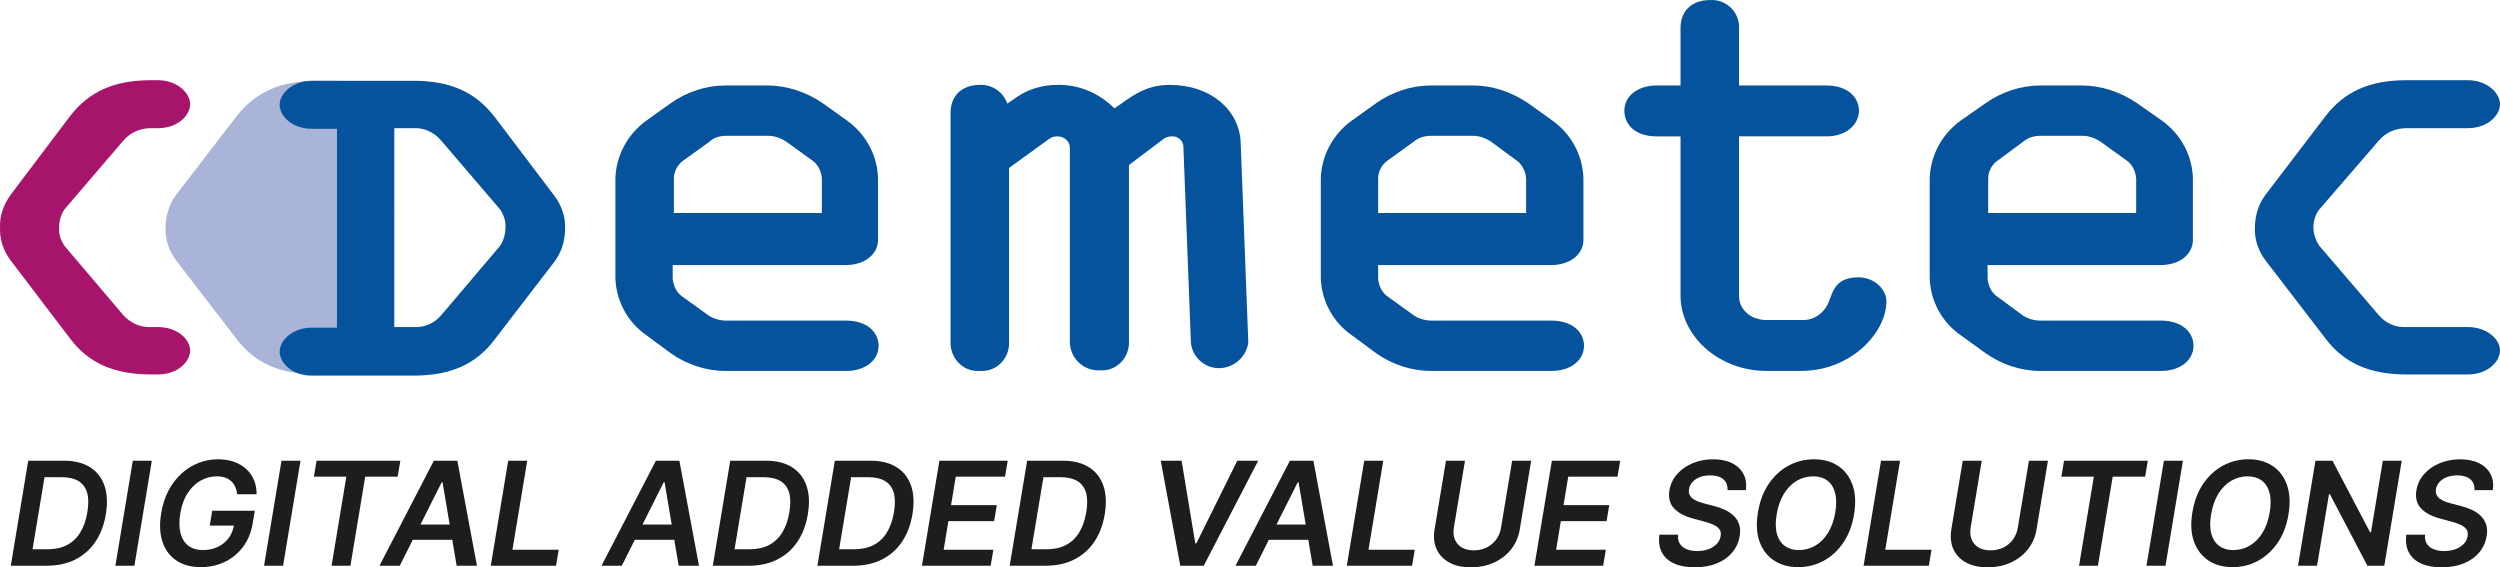 <?xml version="1.0" encoding="UTF-8"?><svg id="Ebene_2" xmlns="http://www.w3.org/2000/svg" width="163.052mm" height="37mm" viewBox="0 0 462.195 104.882"><defs><style>.cls-1{fill:#05539c;}.cls-1,.cls-2,.cls-3,.cls-4{stroke-width:0px;}.cls-2{fill:#a7146c;}.cls-3{fill:#a9b4d8;}.cls-4{fill:#1d1d1d;}</style></defs><g id="Ebene_1-2"><g id="logo-zusammensetzung"><g id="Untertitel"><path class="cls-4" d="m8.669,104.588H1.996l3.223-19.412h6.616c1.927,0,3.526.398,4.796,1.194,1.271.797,2.163,1.932,2.678,3.408.515,1.475.602,3.236.26,5.285-.328,1.99-.976,3.696-1.942,5.117-.967,1.422-2.208,2.512-3.724,3.27-1.517.758-3.261,1.138-5.232,1.138m-2.654-3.043h2.824c1.353,0,2.53-.257,3.531-.772,1.001-.515,1.82-1.282,2.455-2.304.635-1.02,1.079-2.289,1.332-3.805.24-1.454.22-2.656-.061-3.607-.281-.95-.821-1.661-1.616-2.132-.797-.471-1.852-.706-3.166-.706h-3.08l-2.218,13.326Z"/><polygon class="cls-4" points="28.071 85.176 24.848 104.587 21.332 104.587 24.555 85.176 28.071 85.176"/><path class="cls-4" d="m43.852,91.374c-.063-.512-.188-.971-.374-1.379-.187-.407-.435-.755-.745-1.042-.31-.287-.688-.507-1.133-.659-.445-.152-.959-.228-1.54-.228-1.043,0-2.031.262-2.967.787-.935.524-1.735,1.293-2.398,2.308-.664,1.014-1.115,2.248-1.355,3.701-.241,1.466-.228,2.707.038,3.725.266,1.017.753,1.79,1.46,2.318.708.528,1.605.791,2.692.791.985,0,1.885-.189,2.696-.569.812-.379,1.483-.917,2.014-1.616.531-.698.872-1.518,1.024-2.46l.777.124h-5.27l.464-2.749h7.877l-.398,2.332c-.272,1.669-.861,3.109-1.768,4.322-.906,1.213-2.034,2.146-3.384,2.796-1.348.651-2.826.976-4.431.976-1.788,0-3.288-.403-4.502-1.209-1.213-.805-2.073-1.952-2.578-3.44-.505-1.488-.591-3.255-.256-5.303.253-1.567.705-2.966,1.355-4.199.651-1.232,1.449-2.28,2.393-3.142.945-.862,1.995-1.52,3.152-1.971,1.157-.452,2.369-.678,3.64-.678,1.068,0,2.041.156,2.919.469.878.313,1.632.757,2.261,1.332.629.575,1.11,1.258,1.445,2.048.335.789.494,1.661.474,2.615h-3.583Z"/><polygon class="cls-4" points="55.557 85.176 52.335 104.587 48.818 104.587 52.041 85.176 55.557 85.176"/><polygon class="cls-4" points="58.031 88.123 58.524 85.176 74.012 85.176 73.519 88.123 67.519 88.123 64.789 104.587 61.302 104.587 64.031 88.123 58.031 88.123"/><path class="cls-4" d="m73.909,104.587h-3.753l10.057-19.412h4.34l3.621,19.412h-3.753l-2.607-15.431h-.152l-7.753,15.431Zm1.394-7.611h10.236l-.484,2.824h-10.236l.484-2.824Z"/><polygon class="cls-4" points="90.733 104.587 93.956 85.176 97.472 85.176 94.742 101.639 103.291 101.639 102.799 104.587 90.733 104.587"/><path class="cls-4" d="m114.959,104.587h-3.753l10.057-19.412h4.34l3.62,19.412h-3.753l-2.607-15.431h-.152l-7.753,15.431Zm1.394-7.611h10.236l-.484,2.824h-10.236l.484-2.824Z"/><path class="cls-4" d="m138.455,104.588h-6.673l3.223-19.412h6.616c1.927,0,3.526.398,4.796,1.194,1.271.797,2.163,1.932,2.678,3.408.515,1.475.602,3.236.26,5.285-.328,1.99-.976,3.696-1.942,5.117-.967,1.422-2.208,2.512-3.724,3.27-1.517.758-3.261,1.138-5.232,1.138m-2.654-3.043h2.824c1.353,0,2.53-.257,3.531-.772s1.82-1.282,2.455-2.304c.635-1.02,1.079-2.289,1.332-3.805.24-1.454.22-2.656-.061-3.607-.281-.95-.821-1.661-1.616-2.132-.797-.471-1.852-.706-3.166-.706h-3.08l-2.218,13.326Z"/><path class="cls-4" d="m157.791,104.588h-6.673l3.223-19.412h6.616c1.927,0,3.526.398,4.796,1.194,1.271.797,2.163,1.932,2.678,3.408.515,1.475.602,3.236.26,5.285-.328,1.99-.976,3.696-1.942,5.117-.967,1.422-2.208,2.512-3.724,3.27-1.517.758-3.261,1.138-5.232,1.138m-2.654-3.043h2.824c1.353,0,2.53-.257,3.531-.772s1.82-1.282,2.455-2.304c.635-1.02,1.079-2.289,1.332-3.805.24-1.454.22-2.656-.061-3.607-.281-.95-.821-1.661-1.616-2.132-.797-.471-1.852-.706-3.166-.706h-3.08l-2.218,13.326Z"/><polygon class="cls-4" points="170.454 104.587 173.676 85.176 186.301 85.176 185.808 88.124 176.7 88.124 175.828 93.394 184.282 93.394 183.789 96.34 175.335 96.34 174.463 101.639 183.648 101.639 183.155 104.587 170.454 104.587"/><path class="cls-4" d="m193.344,104.588h-6.673l3.223-19.412h6.616c1.927,0,3.526.398,4.796,1.194,1.271.797,2.163,1.932,2.678,3.408.515,1.475.602,3.236.26,5.285-.328,1.99-.976,3.696-1.942,5.117-.967,1.422-2.208,2.512-3.724,3.27-1.517.758-3.261,1.138-5.232,1.138m-2.654-3.043h2.824c1.353,0,2.53-.257,3.531-.772s1.82-1.282,2.455-2.304c.635-1.02,1.079-2.289,1.332-3.805.24-1.454.22-2.656-.061-3.607-.281-.95-.821-1.661-1.616-2.132-.797-.471-1.852-.706-3.166-.706h-3.08l-2.218,13.326Z"/><polygon class="cls-4" points="218.451 85.176 220.981 100.455 221.181 100.455 228.745 85.176 232.612 85.176 222.546 104.587 218.205 104.587 214.593 85.176 218.451 85.176"/><path class="cls-4" d="m232.172,104.587h-3.753l10.057-19.412h4.341l3.62,19.412h-3.753l-2.608-15.431h-.151l-7.753,15.431Zm1.394-7.611h10.236l-.484,2.824h-10.236l.484-2.824Z"/><polygon class="cls-4" points="248.996 104.587 252.218 85.176 255.735 85.176 253.005 101.639 261.554 101.639 261.062 104.587 248.996 104.587"/><path class="cls-4" d="m279.563,85.176h3.516l-2.104,12.682c-.227,1.39-.755,2.613-1.583,3.668-.829,1.056-1.883,1.878-3.166,2.47-1.282.591-2.714.886-4.293.886-1.586,0-2.92-.295-4-.886-1.08-.591-1.859-1.414-2.337-2.47-.477-1.056-.602-2.278-.374-3.668l2.104-12.682h3.516l-2.057,12.389c-.133.808-.071,1.529.185,2.161s.679,1.126,1.269,1.483c.591.357,1.332.535,2.224.535.891,0,1.693-.178,2.407-.535.714-.357,1.298-.852,1.754-1.483.455-.632.749-1.353.882-2.161l2.057-12.389Z"/><polygon class="cls-4" points="283.686 104.587 286.909 85.176 299.534 85.176 299.041 88.124 289.932 88.124 289.06 93.394 297.515 93.394 297.022 96.34 288.568 96.34 287.695 101.639 296.88 101.639 296.387 104.587 283.686 104.587"/><path class="cls-4" d="m319.39,90.607c.025-.878-.241-1.551-.8-2.019-.559-.468-1.361-.701-2.403-.701-.733,0-1.379.111-1.938.331-.559.222-1.01.522-1.351.901-.341.379-.553.813-.635,1.299-.069.404-.035.755.104,1.052.139.297.352.548.639.753.288.206.617.377.986.517.37.139.745.256,1.123.351l1.744.455c.701.171,1.367.401,2.0.692.632.291,1.181.658,1.649,1.1.468.443.807.977,1.019,1.602.212.625.244,1.358.1,2.199-.19,1.137-.646,2.138-1.37,3-.724.862-1.671,1.536-2.843,2.018-1.173.484-2.536.726-4.09.726-1.51,0-2.782-.235-3.816-.703-1.033-.467-1.786-1.149-2.261-2.047-.473-.898-.628-1.991-.464-3.279h3.46c-.069.676.043,1.238.336,1.687.294.448.719.784,1.274,1.005.557.221,1.201.332,1.935.332.763,0,1.456-.116,2.075-.346.62-.23,1.126-.552,1.522-.967.395-.413.636-.899.724-1.454.089-.505.015-.925-.223-1.256-.236-.331-.599-.609-1.084-.834-.487-.223-1.066-.424-1.736-.602l-2.113-.569c-1.523-.411-2.678-1.035-3.465-1.872-.786-.837-1.069-1.951-.847-3.341.196-1.144.676-2.145,1.44-3.005.765-.859,1.723-1.527,2.876-2.004,1.153-.477,2.409-.716,3.769-.716,1.376,0,2.544.241,3.502.72.957.48,1.66,1.149,2.109,2.005.448.856.594,1.847.436,2.972h-3.384Z"/><path class="cls-4" d="m342.773,95.109c-.341,2.054-1.013,3.807-2.014,5.26-1.002,1.454-2.219,2.564-3.654,3.332-1.434.768-2.986,1.152-4.654,1.152-1.731,0-3.218-.406-4.459-1.217-1.242-.813-2.138-1.977-2.687-3.493-.55-1.517-.648-3.336-.294-5.46.341-2.053,1.012-3.811,2.014-5.27,1.002-1.46,2.224-2.575,3.668-3.346,1.444-.771,3.003-1.157,4.677-1.157,1.726,0,3.205.406,4.441,1.218,1.235.813,2.126,1.979,2.673,3.502.546,1.523.642,3.349.288,5.479m-3.459-.426c.233-1.434.213-2.644-.062-3.631-.274-.986-.76-1.729-1.454-2.232-.696-.502-1.555-.753-2.579-.753-1.093,0-2.106.273-3.038.82-.932.546-1.722,1.345-2.369,2.394-.648,1.049-1.095,2.325-1.342,3.829-.246,1.441-.227,2.65.057,3.63.285.98.777,1.718,1.479,2.214.701.497,1.556.744,2.568.744,1.093,0,2.104-.272,3.033-.816.929-.543,1.716-1.335,2.36-2.378.645-1.042,1.092-2.316,1.346-3.82"/><polygon class="cls-4" points="344.536 104.587 347.759 85.176 351.275 85.176 348.545 101.639 357.094 101.639 356.602 104.587 344.536 104.587"/><path class="cls-4" d="m375.104,85.176h3.516l-2.104,12.682c-.227,1.39-.755,2.613-1.582,3.668-.829,1.056-1.883,1.878-3.166,2.47-1.283.591-2.714.886-4.293.886-1.586,0-2.92-.295-4-.886-1.08-.591-1.86-1.414-2.337-2.47-.477-1.056-.602-2.278-.374-3.668l2.104-12.682h3.516l-2.057,12.389c-.133.808-.071,1.529.185,2.161s.679,1.126,1.269,1.483c.591.357,1.332.535,2.224.535.891,0,1.693-.178,2.407-.535.714-.357,1.298-.852,1.754-1.483.455-.632.749-1.353.882-2.161l2.057-12.389Z"/><polygon class="cls-4" points="381.103 88.123 381.596 85.176 397.084 85.176 396.591 88.123 390.591 88.123 387.861 104.587 384.373 104.587 387.102 88.123 381.103 88.123"/><polygon class="cls-4" points="403.576 85.176 400.353 104.587 396.837 104.587 400.059 85.176 403.576 85.176"/><path class="cls-4" d="m423.091,95.109c-.341,2.054-1.013,3.807-2.014,5.26-1.002,1.454-2.219,2.564-3.654,3.332-1.434.768-2.986,1.152-4.654,1.152-1.731,0-3.218-.406-4.459-1.217-1.242-.813-2.138-1.977-2.687-3.493-.55-1.517-.648-3.336-.294-5.46.341-2.053,1.012-3.811,2.014-5.27,1.002-1.46,2.224-2.575,3.668-3.346,1.444-.771,3.003-1.157,4.677-1.157,1.726,0,3.205.406,4.441,1.218,1.235.813,2.126,1.979,2.673,3.502.546,1.523.642,3.349.288,5.479m-3.459-.426c.233-1.434.213-2.644-.061-3.631s-.76-1.729-1.455-2.232c-.696-.502-1.555-.753-2.579-.753-1.092,0-2.106.273-3.037.82-.932.546-1.723,1.345-2.37,2.394-.648,1.049-1.095,2.325-1.342,3.829-.246,1.441-.227,2.65.057,3.63.285.98.777,1.718,1.479,2.214.701.497,1.556.744,2.568.744,1.093,0,2.104-.272,3.033-.816.929-.543,1.716-1.335,2.36-2.378.645-1.042,1.092-2.316,1.346-3.82"/><polygon class="cls-4" points="444.029 85.176 440.807 104.587 437.678 104.587 430.741 91.365 430.579 91.365 428.371 104.587 424.854 104.587 428.077 85.176 431.224 85.176 438.171 98.408 438.342 98.408 440.532 85.176 444.029 85.176"/><path class="cls-4" d="m457.488,90.607c.025-.878-.241-1.551-.8-2.019-.559-.468-1.361-.701-2.403-.701-.733,0-1.379.111-1.938.331-.559.222-1.01.522-1.351.901s-.553.813-.635,1.299c-.069.404-.035.755.104,1.052.139.297.352.548.639.753.288.206.617.377.986.517.37.139.745.256,1.123.351l1.744.455c.701.171,1.367.401,2.0.692.632.291,1.181.658,1.649,1.1.468.443.807.977,1.019,1.602.212.625.244,1.358.1,2.199-.19,1.137-.646,2.138-1.37,3-.724.862-1.671,1.536-2.843,2.018-1.173.484-2.536.726-4.09.726-1.51,0-2.782-.235-3.816-.703-1.032-.467-1.786-1.149-2.261-2.047-.473-.898-.628-1.991-.464-3.279h3.46c-.069.676.043,1.238.336,1.687.294.448.719.784,1.274,1.005.557.221,1.201.332,1.935.332.763,0,1.456-.116,2.075-.346.62-.23,1.126-.552,1.522-.967.395-.413.636-.899.724-1.454.089-.505.015-.925-.223-1.256-.236-.331-.599-.609-1.084-.834-.487-.223-1.066-.424-1.736-.602l-2.113-.569c-1.523-.411-2.678-1.035-3.465-1.872-.786-.837-1.069-1.951-.847-3.341.196-1.144.676-2.145,1.44-3.005.765-.859,1.723-1.527,2.876-2.004,1.153-.477,2.409-.716,3.769-.716,1.376,0,2.544.241,3.502.72.957.48,1.66,1.149,2.109,2.005.448.856.594,1.847.436,2.972h-3.384Z"/></g><g id="logo"><path class="cls-1" d="m134.318,25.103h7.678c1.189,0,2.379.433,3.352,1.081l4.65,3.352c1.19.758,1.838,2.055,1.947,3.461v6.38h-27.36v-6.38c0-1.405.757-2.703,1.947-3.461l4.65-3.352c.757-.757,1.947-1.081,3.136-1.081m-.216-9.3c-3.568,0-7.137,1.189-10.057,3.244l-4.541,3.244c-3.461,2.488-5.624,6.488-5.731,10.706v18.384c.108,4.218,2.271,8.219,5.731,10.598l4.541,3.352c2.92,2.054,6.489,3.244,10.057,3.244h22.384c3.569,0,5.948-2.054,5.948-4.65s-2.271-4.65-5.948-4.65h-22.168c-1.189,0-2.379-.325-3.352-.973l-4.65-3.353c-1.19-.757-1.838-2.054-1.947-3.46v-2.488h32.009c3.568,0,5.947-2.054,5.947-4.65v-11.355c-.108-4.325-2.271-8.218-5.731-10.706l-4.542-3.244c-3.028-2.055-6.596-3.244-10.165-3.244h-7.786Z"/><path class="cls-1" d="m230.778,63.168v.216c-.432,2.92-3.136,4.974-6.056,4.65-2.379-.324-4.218-2.162-4.542-4.541l-1.405-36.551c-.108-.973-.973-1.73-1.947-1.73h-.108c-.541,0-.974.108-1.406.325l-6.597,4.974v32.658c.108,2.811-2.054,5.191-4.758,5.299h-.648c-2.92.108-5.299-2.054-5.515-4.974V27.158c-.108-1.19-1.189-1.947-2.271-1.947-.541,0-1.081.108-1.514.432l-7.461,5.407v32.225c.108,2.811-2.054,5.191-4.758,5.298h-.648c-2.812.217-5.191-1.946-5.407-4.866V20.886c0-3.353,2.271-5.191,5.407-5.191,2.271-.108,4.325,1.298,5.082,3.461l1.731-1.189c2.162-1.514,4.866-2.271,7.461-2.271,4.001-.108,7.786,1.514,10.598,4.326l1.298-.865c2.811-2.054,5.191-3.461,8.975-3.461,7.57,0,12.869,4.651,13.085,10.706l1.406,36.767Z"/><path class="cls-1" d="m264.626,25.103h7.677c1.19,0,2.379.433,3.352,1.081l4.542,3.352c1.19.758,1.838,2.055,1.947,3.461v6.38h-27.36v-6.38c0-1.405.757-2.703,1.947-3.461l4.65-3.352c.865-.757,2.054-1.081,3.244-1.081m-.108-9.3c-3.568,0-7.137,1.189-10.057,3.244l-4.541,3.244c-3.461,2.488-5.624,6.488-5.731,10.706v18.384c.108,4.218,2.271,8.219,5.731,10.598l4.541,3.352c2.92,2.054,6.489,3.244,10.057,3.244h22.384c3.569,0,5.948-2.054,5.948-4.65s-2.271-4.65-5.948-4.65h-22.168c-1.189,0-2.379-.325-3.352-.973l-4.65-3.353c-1.19-.757-1.838-2.054-1.947-3.46v-2.488h32.009c3.568,0,5.947-2.054,5.947-4.65v-11.355c-.108-4.325-2.271-8.218-5.731-10.706l-4.542-3.244c-3.028-2.055-6.596-3.244-10.165-3.244h-7.786Z"/><path class="cls-1" d="m321.507,15.803h16.221c3.677,0,5.947,2.054,5.947,4.65s-2.379,4.758-5.947,4.758h-16.221v29.522c0,2.488,2.163,4.434,5.083,4.434h6.488c2.162.108,4.109-1.189,4.974-3.244.757-1.731,1.081-4.651,5.515-4.651,3.028,0,5.191,2.271,5.191,4.434,0,5.732-6.488,12.869-15.789,12.869h-6.38c-8.76,0-15.897-6.38-15.897-13.949v-29.414h-4.434c-3.784,0-5.947-2.054-5.947-4.758s2.487-4.65,5.947-4.65h4.434V5.205c0-3.352,2.271-5.191,5.407-5.191,2.811-.216,5.298,1.947,5.407,4.758v11.03Z"/><path class="cls-1" d="m377.306,25.103h7.677c1.19,0,2.379.433,3.352,1.081l4.651,3.352c1.189.758,1.838,2.055,1.946,3.461v6.38h-27.359v-6.38c0-1.405.757-2.703,1.946-3.461l4.542-3.352c.865-.757,2.054-1.081,3.244-1.081m-.108-9.3c-3.568,0-7.137,1.189-10.056,3.244l-4.651,3.244c-3.461,2.488-5.623,6.488-5.731,10.706v18.384c.108,4.218,2.271,8.219,5.731,10.598l4.651,3.352c2.919,2.054,6.488,3.244,10.056,3.244h22.384c3.569,0,5.948-2.054,5.948-4.65s-2.271-4.65-5.948-4.65h-22.276c-1.19,0-2.379-.325-3.353-.973l-4.541-3.353c-1.19-.757-1.838-2.054-1.947-3.46v-2.488h32.009c3.568,0,5.947-2.054,5.947-4.65v-11.355c-.108-4.325-2.271-8.218-5.731-10.706l-4.65-3.244c-3.028-2.055-6.597-3.244-10.165-3.244h-7.678Z"/><path class="cls-1" d="m456.247,60.465h-11.355c-1.946.108-3.784-.649-5.082-2.163l-11.03-12.869c-.649-.973-1.081-2.162-1.081-3.352,0-1.189.325-2.379,1.081-3.352l11.03-12.76c1.298-1.514,3.136-2.271,5.082-2.271h11.355c3.677,0,5.947-2.379,5.947-4.434s-2.379-4.434-5.947-4.434h-11.355c-6.92,0-11.463,2.163-14.922,6.597l-11.139,14.599c-1.298,1.731-1.946,3.894-1.946,6.056-.108,2.163.648,4.326,1.946,6.056l11.139,14.491c3.352,4.434,8.002,6.597,14.922,6.597h11.355c3.677,0,5.947-2.379,5.947-4.434s-2.379-4.325-5.947-4.325"/><path class="cls-3" d="m61.974,14.938h-3.352c-6.921,0-11.463,2.163-14.923,6.597l-11.139,14.49c-1.298,1.731-1.946,3.894-1.946,6.056-.108,2.163.648,4.326,1.946,6.056l11.139,14.491c3.352,4.434,8.002,6.597,14.923,6.597h3.352c3.677,0,5.947-2.379,5.947-4.434V19.372c0-2.054-2.487-4.434-5.947-4.434"/><path class="cls-2" d="m29.207,60.465h-1.298c-1.947.108-3.785-.757-5.083-2.163l-10.922-12.869c-.648-.973-1.081-2.162-.973-3.352,0-1.189.325-2.379.973-3.352l10.922-12.76c1.298-1.514,3.136-2.271,5.083-2.271h1.298c3.677,0,5.947-2.379,5.947-4.434s-2.379-4.434-5.947-4.434h-1.298c-6.921,0-11.463,2.163-14.923,6.597L1.956,36.025C.659,37.863-.098,39.919.01,42.081c-.108,2.163.648,4.326,1.946,6.056l11.03,14.491c3.352,4.434,8.002,6.597,14.923,6.597h1.298c3.677,0,5.947-2.379,5.947-4.434s-2.379-4.325-5.947-4.325"/><path class="cls-1" d="m76.464,14.938h-18.816c-3.568,0-5.947,2.379-5.947,4.434s2.271,4.434,5.947,4.434h4.65v36.767h-4.65c-3.568,0-5.947,2.379-5.947,4.434s2.271,4.434,5.947,4.434h18.816c6.921,0,11.571-2.163,14.923-6.597l11.138-14.49c1.298-1.731,1.947-3.893,1.947-6.056.108-2.163-.649-4.326-1.947-6.056l-11.138-14.707c-3.461-4.434-8.002-6.597-14.923-6.597m0,8.76c1.947-.108,3.785.757,5.083,2.271l10.922,12.761c.648.973,1.081,2.162.973,3.352,0,1.189-.325,2.379-.973,3.352l-10.922,12.869c-1.298,1.514-3.136,2.271-5.083,2.162h-3.568V23.698h3.568Z"/></g></g></g></svg>